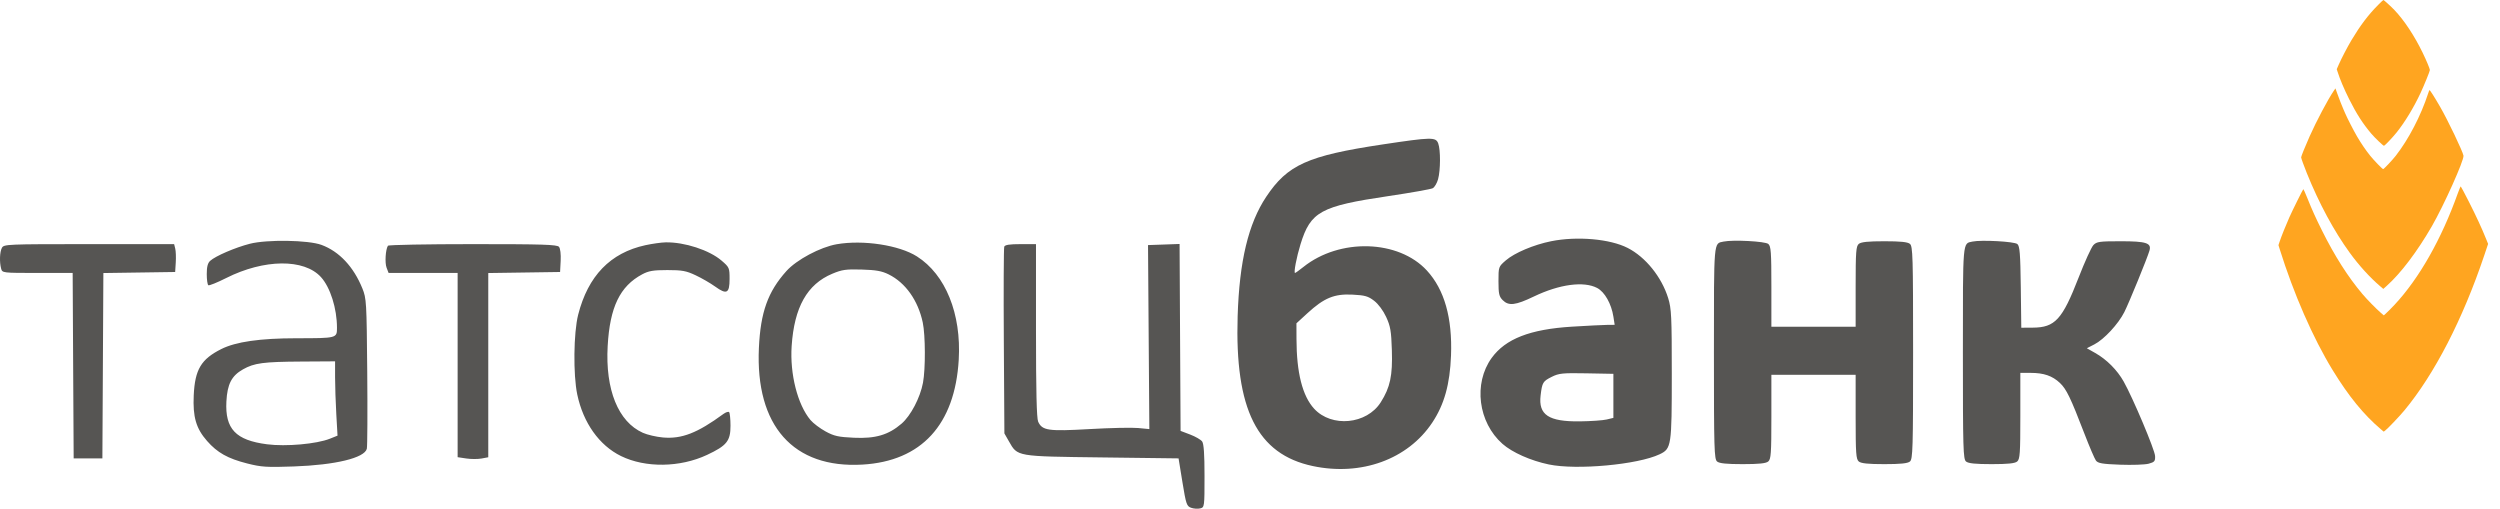 <svg width="172" height="35" viewBox="0 0 172 35" fill="none" xmlns="http://www.w3.org/2000/svg">
<path fill-rule="evenodd" clip-rule="evenodd" d="M95.124 9.937C89.969 10.712 88.585 11.334 87.117 13.537C85.888 15.381 85.268 17.971 85.15 21.753C84.95 28.165 86.497 31.252 90.317 32.064C93.647 32.771 96.855 31.606 98.538 29.077C99.366 27.832 99.755 26.445 99.83 24.464C99.928 21.87 99.377 19.927 98.171 18.614C96.216 16.486 92.169 16.37 89.671 18.369C89.389 18.594 89.132 18.779 89.099 18.779C88.994 18.779 89.204 17.68 89.478 16.796C90.171 14.559 90.858 14.183 95.515 13.492C97.071 13.261 98.447 13.017 98.573 12.95C98.699 12.882 98.863 12.604 98.939 12.332C99.111 11.708 99.117 10.309 98.948 9.864C98.782 9.425 98.496 9.431 95.124 9.937ZM106.719 16.596C105.522 16.837 104.196 17.397 103.6 17.914C103.098 18.35 103.095 18.357 103.095 19.355C103.095 20.211 103.138 20.4 103.384 20.648C103.798 21.063 104.26 21.01 105.533 20.398C107.287 19.556 108.962 19.33 109.883 19.812C110.403 20.085 110.863 20.897 111.002 21.787L111.09 22.348L110.584 22.352C110.306 22.354 109.213 22.409 108.156 22.474C105.271 22.651 103.577 23.311 102.625 24.629C101.358 26.385 101.696 29.062 103.372 30.539C104.044 31.131 105.314 31.695 106.56 31.955C108.476 32.355 112.682 31.968 114.181 31.255C114.994 30.868 115.019 30.698 115.019 25.736C115.019 21.768 114.994 21.232 114.77 20.51C114.318 19.054 113.218 17.689 111.988 17.06C110.77 16.436 108.504 16.237 106.719 16.596ZM17.189 16.771C16.178 17.031 14.826 17.613 14.459 17.946C14.291 18.099 14.225 18.356 14.225 18.858C14.225 19.242 14.274 19.587 14.334 19.624C14.394 19.662 14.947 19.439 15.563 19.128C18.171 17.815 20.925 17.788 22.082 19.064C22.726 19.773 23.184 21.226 23.184 22.556C23.184 23.267 23.174 23.27 20.402 23.272C17.883 23.274 16.226 23.512 15.223 24.016C13.836 24.712 13.412 25.423 13.329 27.193C13.259 28.686 13.489 29.477 14.245 30.338C14.952 31.145 15.671 31.548 17.005 31.886C17.984 32.135 18.351 32.158 20.219 32.092C23.079 31.991 25.081 31.506 25.238 30.875C25.278 30.718 25.29 28.334 25.266 25.577C25.224 20.759 25.211 20.535 24.931 19.843C24.326 18.351 23.341 17.301 22.12 16.849C21.215 16.513 18.367 16.469 17.189 16.771ZM118.577 16.621C117.892 16.762 117.918 16.46 117.918 24.265C117.918 30.899 117.938 31.587 118.136 31.752C118.293 31.883 118.782 31.933 119.894 31.933C121.006 31.933 121.496 31.883 121.653 31.752C121.843 31.593 121.871 31.207 121.871 28.678V25.786H124.769H127.668V28.678C127.668 31.207 127.696 31.593 127.886 31.752C128.043 31.883 128.532 31.933 129.644 31.933C130.757 31.933 131.246 31.883 131.403 31.752C131.601 31.587 131.621 30.899 131.621 24.265C131.621 17.632 131.601 16.944 131.403 16.779C131.246 16.648 130.757 16.598 129.644 16.598C128.532 16.598 128.043 16.648 127.886 16.779C127.696 16.937 127.668 17.314 127.668 19.72V22.481H124.769H121.871V19.72C121.871 17.34 121.842 16.936 121.658 16.783C121.439 16.601 119.237 16.485 118.577 16.621ZM135.705 16.62C135.02 16.763 135.047 16.46 135.047 24.265C135.047 30.898 135.067 31.587 135.264 31.752C135.422 31.883 135.911 31.933 137.023 31.933C138.135 31.933 138.624 31.883 138.781 31.752C138.972 31.593 138.999 31.204 138.999 28.612V25.654H139.704C140.612 25.654 141.202 25.856 141.722 26.347C142.171 26.772 142.449 27.346 143.41 29.842C143.751 30.728 144.106 31.557 144.198 31.684C144.337 31.874 144.633 31.925 145.866 31.971C146.691 32.002 147.573 31.971 147.827 31.903C148.232 31.793 148.286 31.73 148.27 31.375C148.252 30.95 146.743 27.374 146.108 26.248C145.661 25.455 144.939 24.731 144.152 24.286L143.574 23.959L144.09 23.695C144.756 23.354 145.74 22.295 146.153 21.474C146.48 20.826 147.731 17.766 147.883 17.244C148.037 16.718 147.666 16.598 145.9 16.598C144.448 16.598 144.25 16.625 144.026 16.862C143.887 17.007 143.429 18.015 143.007 19.101C141.887 21.986 141.385 22.534 139.856 22.542L139.065 22.547L139.03 19.751C139 17.444 138.959 16.927 138.794 16.79C138.586 16.616 136.319 16.492 135.705 16.62ZM44.405 16.869C41.99 17.395 40.46 18.977 39.777 21.656C39.462 22.893 39.429 25.786 39.715 27.14C40.128 29.096 41.227 30.642 42.727 31.377C44.409 32.2 46.783 32.168 48.644 31.297C50.004 30.659 50.261 30.339 50.258 29.287C50.257 28.825 50.214 28.405 50.163 28.354C50.112 28.303 49.935 28.36 49.77 28.481C47.98 29.793 46.903 30.212 45.613 30.099C45.158 30.058 44.535 29.914 44.229 29.777C42.533 29.019 41.638 26.812 41.808 23.803C41.958 21.13 42.65 19.693 44.182 18.874C44.627 18.636 44.944 18.582 45.913 18.581C46.928 18.581 47.208 18.632 47.859 18.939C48.278 19.135 48.882 19.485 49.202 19.715C49.999 20.29 50.195 20.186 50.195 19.19C50.195 18.43 50.176 18.387 49.645 17.931C48.803 17.207 47.092 16.649 45.796 16.674C45.498 16.68 44.872 16.768 44.405 16.869ZM57.573 16.802C56.44 16.998 54.801 17.871 54.102 18.652C52.828 20.074 52.325 21.48 52.212 23.939C51.965 29.296 54.579 32.24 59.336 31.964C63.394 31.728 65.699 29.219 65.961 24.752C66.147 21.588 65.056 18.891 63.084 17.641C61.86 16.865 59.385 16.488 57.573 16.802ZM0.131 17.052C-0.019 17.334 -0.045 18.021 0.078 18.481C0.157 18.776 0.179 18.779 2.578 18.779H4.999L5.033 25.158L5.068 31.537H6.056H7.044L7.078 25.161L7.112 18.785L9.582 18.749L12.051 18.713L12.092 18.061C12.115 17.702 12.099 17.27 12.056 17.102L11.98 16.796H6.124C0.469 16.796 0.263 16.805 0.131 17.052ZM26.689 16.907C26.524 17.174 26.469 18.082 26.596 18.415L26.735 18.779H29.11H31.485V25.117V31.454L32.077 31.543C32.403 31.593 32.877 31.593 33.131 31.546L33.593 31.459V25.122V18.785L36.064 18.749L38.534 18.713L38.574 17.942C38.597 17.487 38.55 17.093 38.459 16.983C38.33 16.827 37.349 16.796 32.531 16.796C29.355 16.796 26.726 16.846 26.689 16.907ZM69.092 16.973C69.055 17.07 69.041 20 69.063 23.484L69.102 29.818L69.411 30.359C70.017 31.42 69.879 31.396 75.818 31.471L81.085 31.537L81.352 33.176C81.598 34.687 81.644 34.824 81.945 34.934C82.125 35 82.406 35.02 82.571 34.978C82.867 34.904 82.871 34.879 82.871 32.749C82.871 31.234 82.822 30.529 82.706 30.371C82.615 30.248 82.245 30.034 81.882 29.896L81.224 29.646L81.189 23.216L81.155 16.785L80.069 16.824L78.984 16.862L79.029 23.192L79.075 29.522L78.305 29.448C77.881 29.407 76.373 29.44 74.954 29.521C72.119 29.684 71.704 29.624 71.425 29.01C71.321 28.782 71.276 26.874 71.276 22.739V16.796H70.218C69.455 16.796 69.141 16.845 69.092 16.973ZM61.138 18.877C62.3 19.452 63.164 20.672 63.486 22.19C63.67 23.059 63.679 25.378 63.502 26.33C63.309 27.363 62.658 28.606 62.025 29.15C61.125 29.923 60.235 30.186 58.75 30.117C57.676 30.067 57.386 30.003 56.795 29.68C56.414 29.472 55.949 29.12 55.762 28.899C54.874 27.845 54.336 25.732 54.466 23.803C54.646 21.135 55.53 19.561 57.257 18.835C57.93 18.552 58.202 18.513 59.286 18.545C60.266 18.573 60.668 18.645 61.138 18.877ZM94.538 20.692C94.829 20.915 95.162 21.362 95.367 21.805C95.661 22.44 95.718 22.769 95.76 24.086C95.817 25.845 95.645 26.652 94.996 27.676C94.033 29.198 91.619 29.432 90.414 28.12C89.608 27.242 89.203 25.646 89.198 23.32L89.195 22.243L89.953 21.547C91.096 20.498 91.797 20.208 93.04 20.27C93.903 20.313 94.124 20.375 94.538 20.692ZM23.053 25.951C23.053 26.551 23.092 27.701 23.138 28.507L23.222 29.972L22.699 30.182C21.79 30.547 19.674 30.736 18.374 30.567C16.216 30.288 15.478 29.511 15.576 27.623C15.639 26.424 15.933 25.854 16.718 25.411C17.492 24.974 18.114 24.891 20.714 24.875L23.053 24.86L23.053 25.951ZM111.001 27.235V28.75L110.54 28.861C110.286 28.923 109.453 28.981 108.689 28.99C106.547 29.015 105.833 28.543 105.994 27.205C106.101 26.312 106.149 26.231 106.763 25.925C107.252 25.68 107.511 25.654 109.156 25.685L111.001 25.72V27.235Z" fill="#565553"/>
<path d="M161.785 2.757C162.391 1.744 162.936 1.023 163.614 0.341C163.8 0.153 163.963 0 163.976 0C164.013 0 164.511 0.452 164.739 0.692C165.411 1.4 166.111 2.459 166.675 3.62C166.93 4.145 167.176 4.733 167.176 4.818C167.176 4.896 166.781 5.869 166.535 6.395C166.062 7.406 165.457 8.404 164.882 9.12C164.593 9.48 164.069 10.029 164.015 10.029C163.96 10.029 163.395 9.489 163.153 9.205C162.57 8.52 162.121 7.822 161.619 6.817C161.268 6.114 160.986 5.446 160.823 4.932L160.768 4.759L160.915 4.424C161.098 4.008 161.51 3.218 161.785 2.757Z" fill="#FFA520"/>
<path d="M158.904 9.377C159.37 8.331 160.164 6.834 160.556 6.259L160.678 6.081L160.807 6.441C160.945 6.827 161.13 7.301 161.219 7.499C161.249 7.565 161.306 7.695 161.344 7.787C161.481 8.11 161.931 8.988 162.159 9.377C162.45 9.873 162.755 10.322 163.066 10.71C163.319 11.026 163.908 11.634 163.961 11.634C164.011 11.634 164.587 11.025 164.825 10.721C165.711 9.586 166.559 7.957 167.053 6.438C167.091 6.322 167.133 6.215 167.146 6.201C167.172 6.173 167.465 6.631 167.879 7.347C168.41 8.267 169.44 10.419 169.488 10.71C169.538 11.013 168.136 14.138 167.307 15.573C166.301 17.314 165.178 18.797 164.209 19.665L163.972 19.877L163.749 19.687C163.053 19.094 162.301 18.268 161.674 17.406C160.582 15.907 159.549 13.993 158.71 11.912C158.505 11.405 158.318 10.884 158.318 10.824C158.318 10.759 158.608 10.041 158.904 9.377Z" fill="#FFA520"/>
<path d="M164.756 20.957C166.44 19.149 167.973 16.448 169.088 13.324C169.187 13.045 169.282 12.821 169.299 12.826C169.316 12.831 169.564 13.298 169.851 13.863C170.357 14.86 170.745 15.696 171.039 16.427L171.182 16.78L170.909 17.593C169.436 21.968 167.498 25.728 165.423 28.235C165.084 28.645 164.246 29.522 164.085 29.636L163.998 29.697L163.808 29.536C162.625 28.534 161.587 27.262 160.487 25.466C159.134 23.256 157.807 20.223 156.837 17.121L156.758 16.867L156.839 16.621C156.955 16.271 157.271 15.482 157.508 14.952C157.728 14.459 158.435 13.035 158.47 13.013C158.482 13.006 158.603 13.275 158.738 13.612C159.084 14.471 159.302 14.954 159.754 15.861C160.633 17.626 161.532 19.038 162.531 20.224C162.844 20.595 163.476 21.241 163.796 21.517L164.006 21.698L164.086 21.627C164.224 21.506 164.527 21.203 164.756 20.957Z" fill="#FFA520"/>
</svg>
